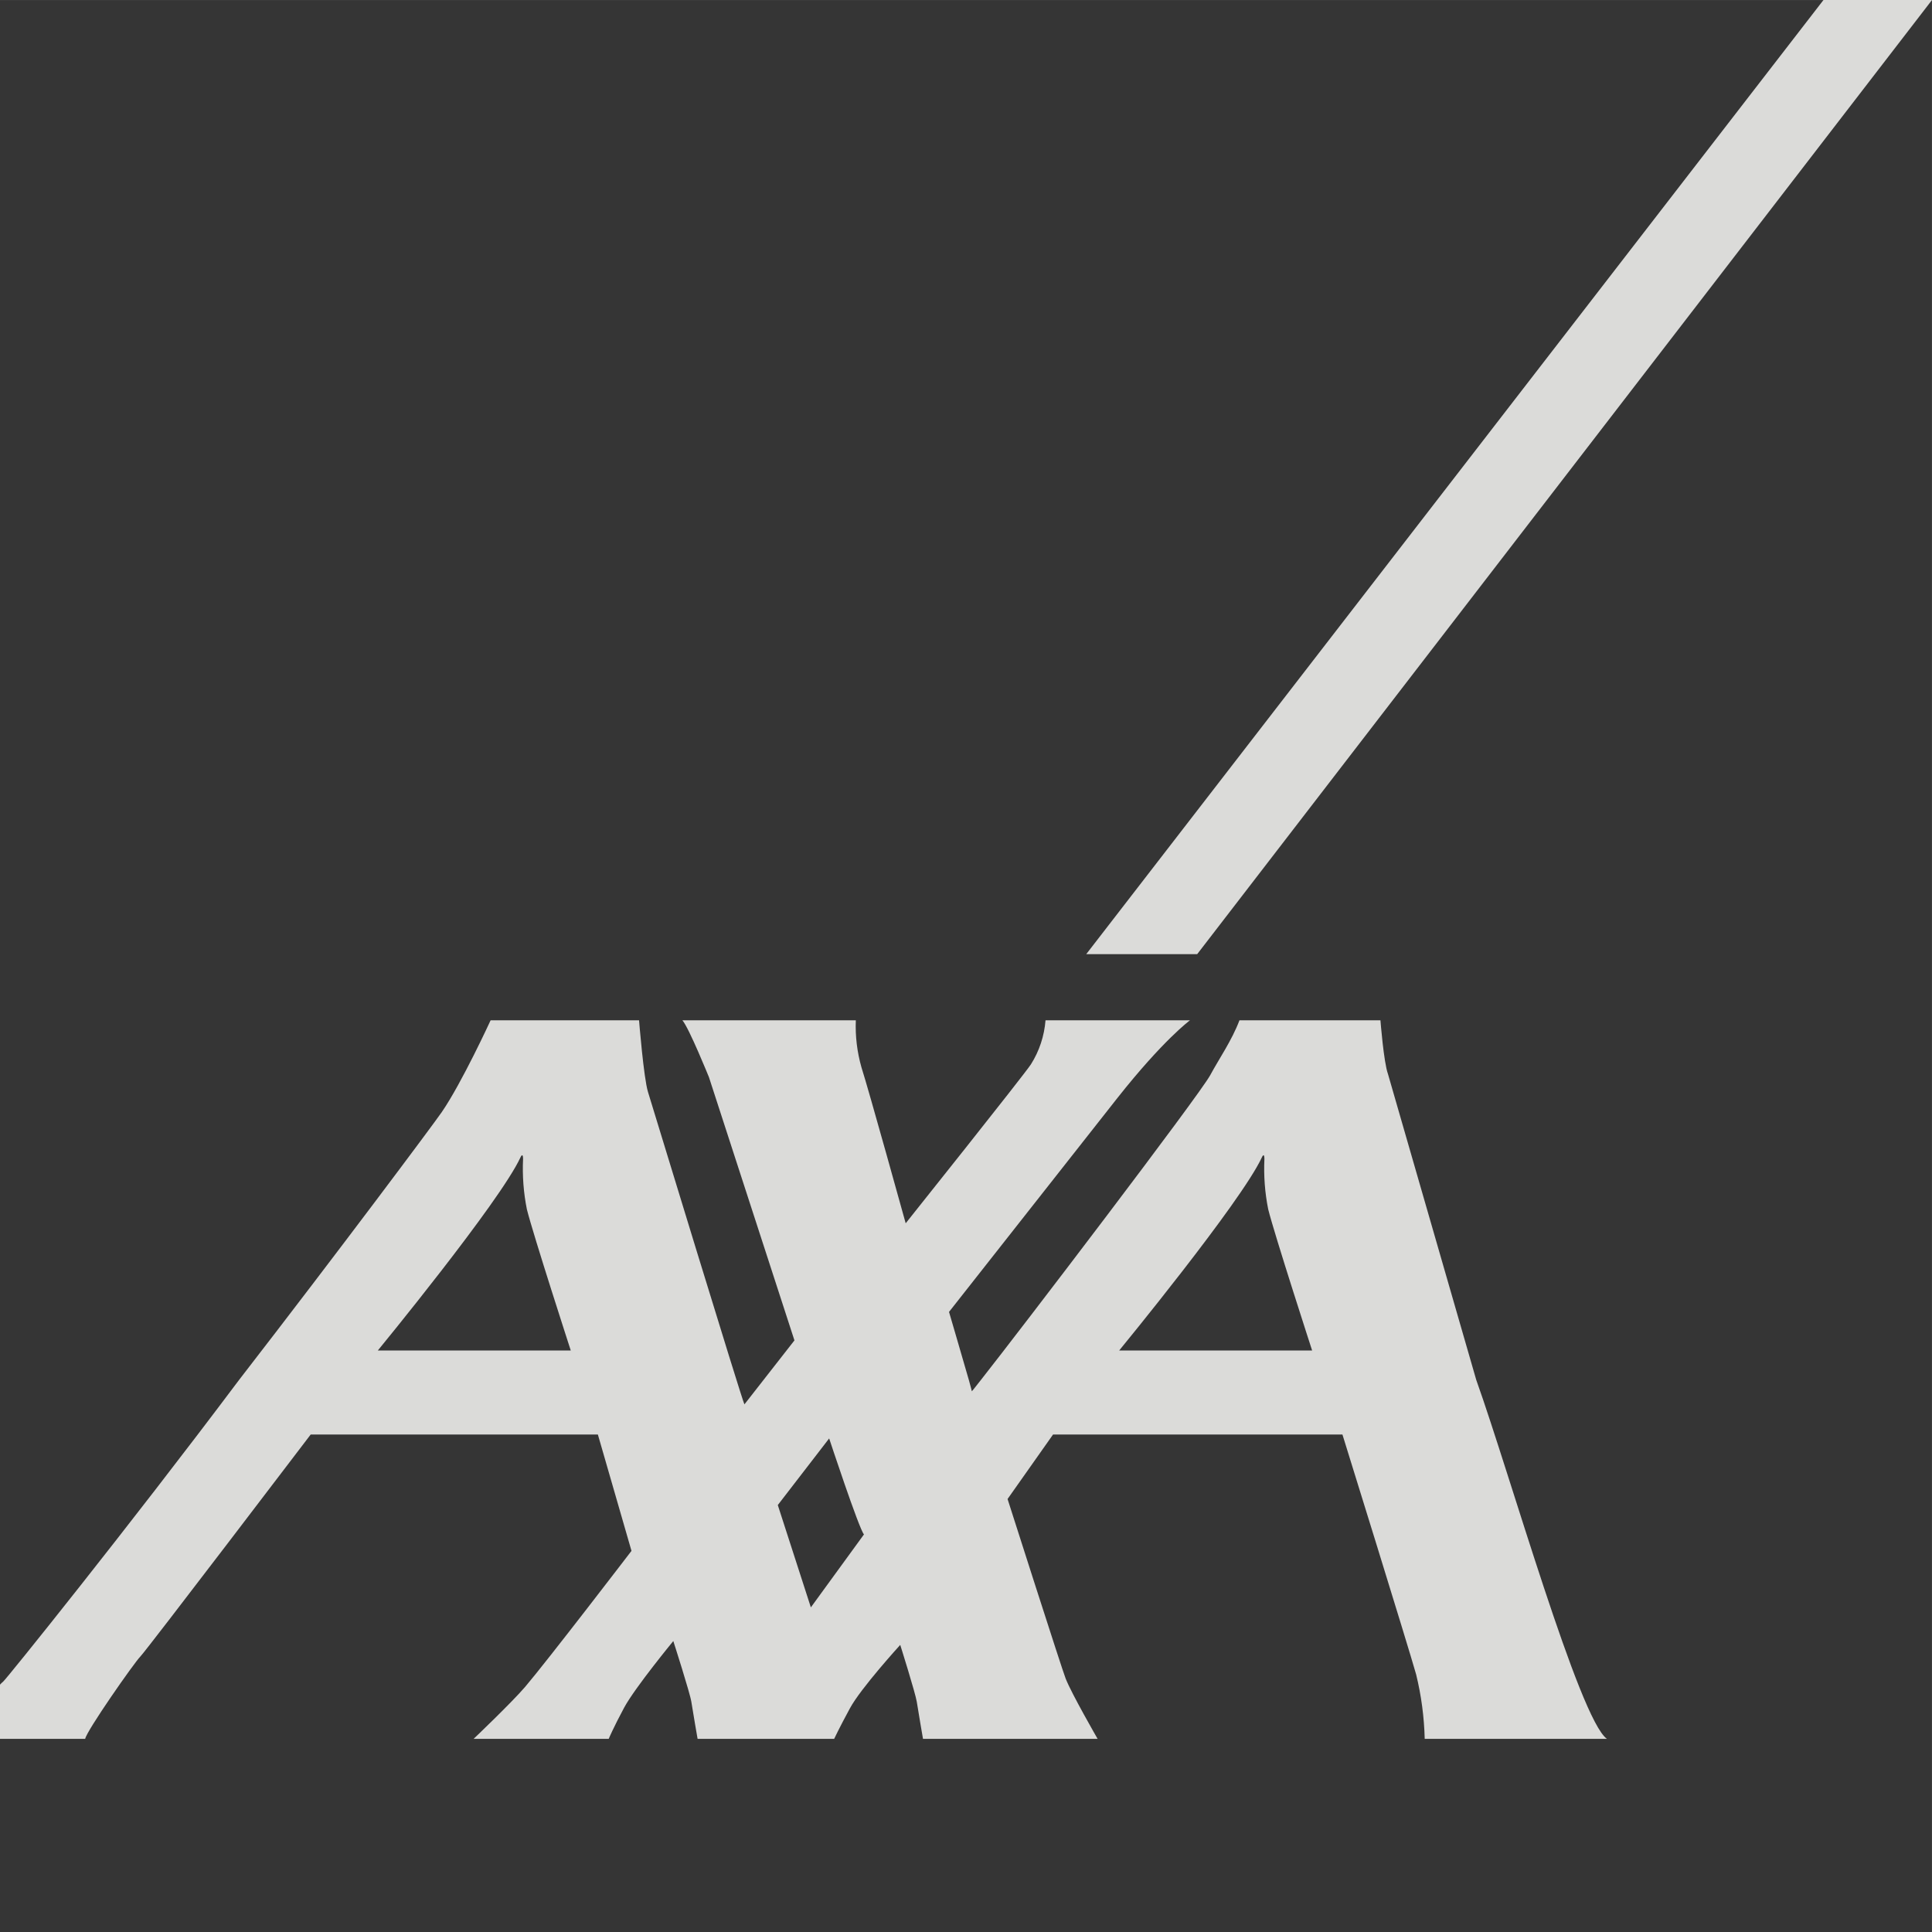 <svg width="70" height="70" viewBox="0 0 70 70" fill="none" xmlns="http://www.w3.org/2000/svg"><g clip-path="url(#clip0_5310_297826)"><path d="M69.999 0.001H0V70.001H69.999V0.001Z" fill="#353535"/><path d="M43.377 34.57L70 0H66.068L39.357 34.57H43.377Z" fill="#DBDBD9"/><path d="M53.487 49.996C54.707 53.41 57.221 62.293 58.221 63.001H51.62C51.6 62.215 51.497 61.434 51.31 60.671C51.026 59.656 48.639 51.975 48.639 51.975H38.154L36.506 54.312C36.506 54.312 38.486 60.51 38.609 60.813C38.822 61.361 39.768 63.001 39.768 63.001H33.442C33.442 63.001 33.278 62.054 33.217 61.66C33.167 61.342 32.617 59.598 32.617 59.598C32.617 59.598 31.184 61.169 30.793 61.898C30.399 62.624 30.224 63.001 30.224 63.001H25.275C25.275 63.001 25.11 62.054 25.049 61.66C25.001 61.342 24.395 59.458 24.395 59.458C24.395 59.458 23.01 61.14 22.616 61.867C22.224 62.596 22.055 63.001 22.055 63.001H17.161C17.161 63.001 18.544 61.684 19.027 61.118C19.842 60.16 22.88 56.191 22.88 56.191L21.662 51.975H11.257C11.257 51.975 5.325 59.77 5.091 60.012C4.855 60.249 3.125 62.731 3.087 63.001H0V61.038C0.038 60.996 0.079 60.957 0.122 60.92C0.217 60.85 4.619 55.385 8.663 49.996C12.298 45.297 15.708 40.728 16.007 40.292C16.731 39.24 17.776 36.967 17.776 36.967H23.154C23.154 36.967 23.321 39.058 23.478 39.565C23.617 40.014 26.895 50.767 26.972 50.883L28.784 48.565L25.687 39.03C25.687 39.03 24.961 37.236 24.724 36.967H31.008C30.985 37.544 31.055 38.12 31.213 38.675C31.468 39.462 32.815 44.322 32.815 44.322C32.815 44.322 37.1 38.95 37.351 38.565C37.656 38.083 37.837 37.535 37.881 36.967H43.116C43.116 36.967 42.157 37.667 40.478 39.792C39.913 40.507 34.385 47.533 34.385 47.533C34.385 47.533 34.867 49.178 35.102 49.996C35.166 50.232 35.211 50.391 35.211 50.408C35.211 50.415 35.333 50.265 35.542 49.996C36.969 48.189 43.457 39.681 43.85 38.953C44.167 38.364 44.634 37.695 44.908 36.967H50.016C50.016 36.967 50.134 38.492 50.289 38.914L53.487 49.996ZM45.715 41.943C44.965 43.556 40.55 48.931 40.55 48.931H47.541C47.541 48.931 46.186 44.757 45.95 43.817C45.829 43.215 45.783 42.602 45.812 41.989C45.812 41.903 45.796 41.765 45.715 41.943ZM18.853 41.943C18.104 43.556 13.689 48.931 13.689 48.931H20.68C20.68 48.931 19.326 44.757 19.09 43.817C18.969 43.215 18.923 42.602 18.952 41.989C18.952 41.903 18.936 41.765 18.853 41.943ZM29.379 58.238L31.303 55.595C31.126 55.404 30.042 52.117 30.042 52.117L28.181 54.531L29.379 58.238Z" fill="#DBDBD9"/></g><defs><clipPath id="clip0_5310_297826"><rect width="70" height="70" fill="white" transform="translate(0 0)"/></clipPath></defs></svg>